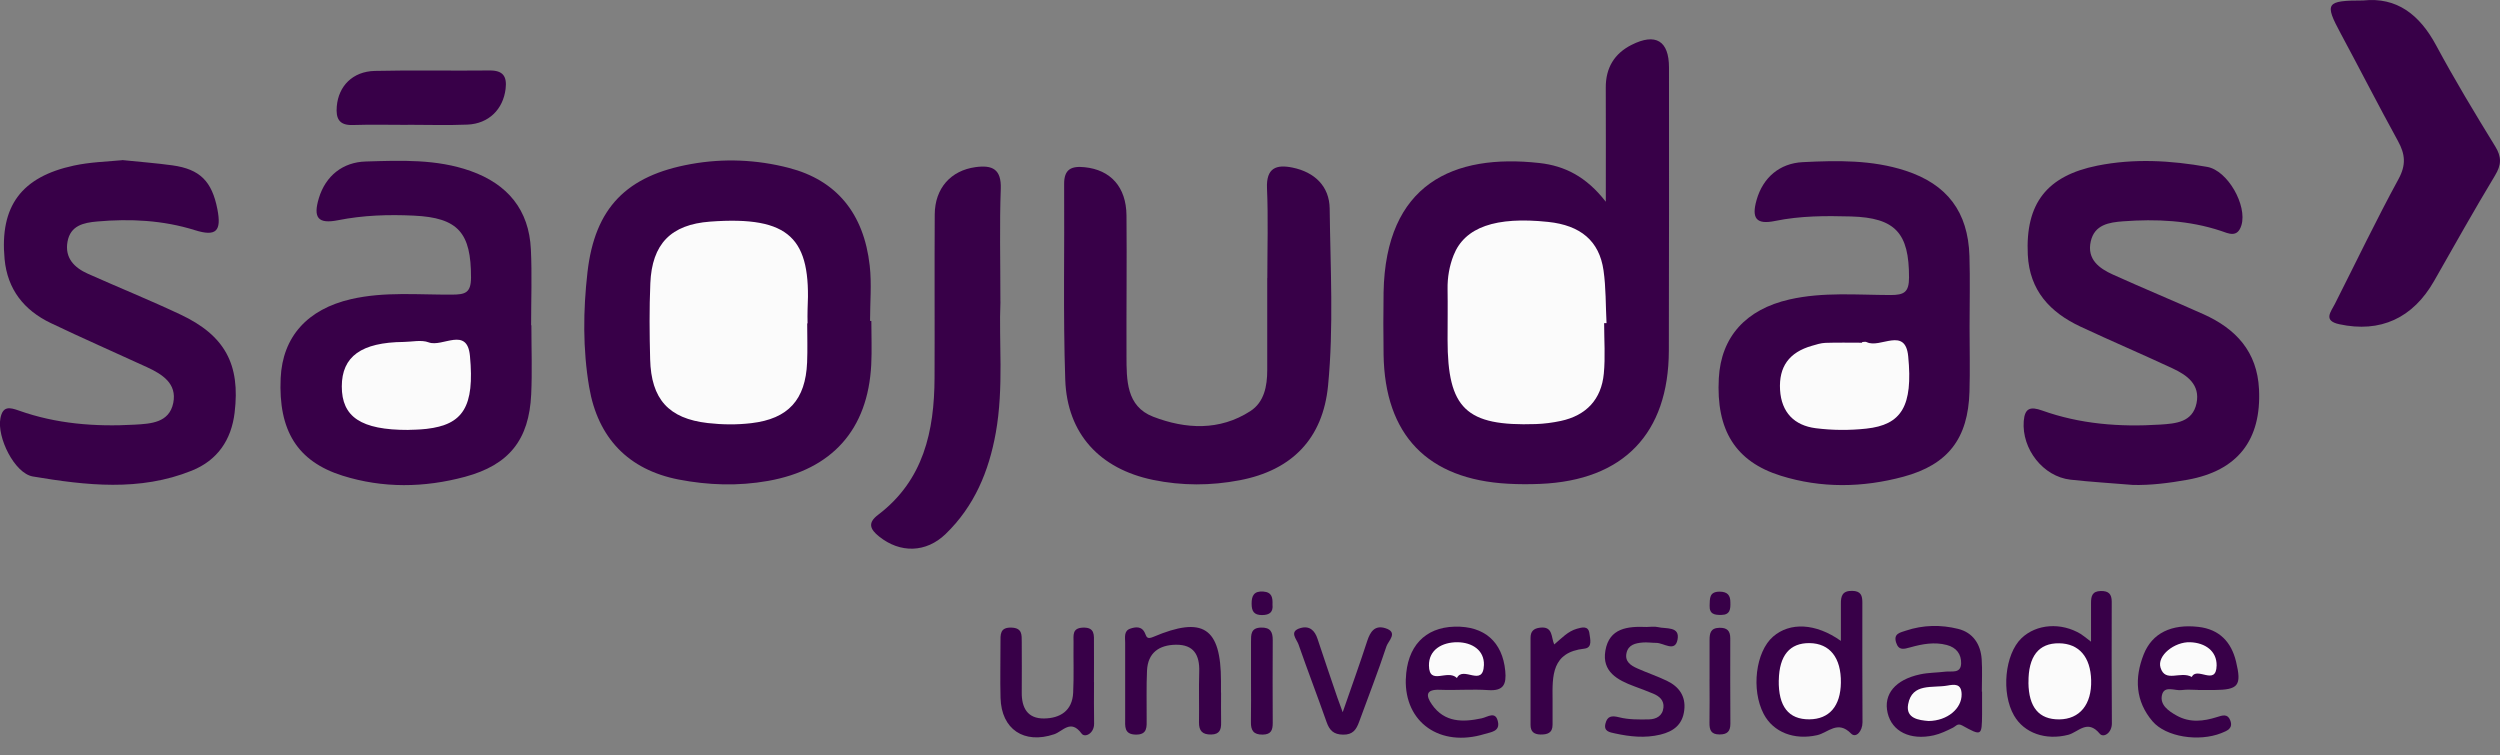 <svg xmlns="http://www.w3.org/2000/svg" width="139" height="42" viewBox="0 0 139 42" fill="none"><rect x="0" y="0" width="139" height="42" fill="#808080" stroke="none"/><g clip-path="url(#clip0_2665_11716)"><path d="M89.283 11.217C89.283 8.864 89.291 6.866 89.281 4.869C89.276 3.777 89.755 2.979 90.714 2.495C92.058 1.815 92.796 2.272 92.796 3.751C92.796 9 92.804 14.248 92.788 19.494C92.775 24.109 90.258 26.711 85.645 26.904C85.048 26.929 84.45 26.929 83.853 26.896C79.374 26.655 76.994 24.189 76.927 19.712C76.91 18.561 76.91 17.407 76.927 16.256C77.038 10.223 80.807 8.53 85.596 9.064C86.989 9.22 88.191 9.812 89.281 11.215L89.283 11.217Z" fill="#380048"></path><path d="M48.447 17.843C48.447 18.653 48.482 19.466 48.441 20.276C48.257 23.888 46.262 26.106 42.703 26.739C41.039 27.034 39.383 26.98 37.739 26.663C34.94 26.119 33.24 24.355 32.758 21.522C32.399 19.404 32.422 17.255 32.663 15.14C33.073 11.546 34.842 9.764 38.411 9.123C40.239 8.794 42.078 8.871 43.872 9.338C46.503 10.023 48.031 11.858 48.357 14.774C48.47 15.784 48.375 16.82 48.375 17.843C48.398 17.843 48.421 17.843 48.444 17.843H48.447Z" fill="#380048"></path><path d="M29.545 18.081C29.545 19.36 29.594 20.642 29.535 21.922C29.419 24.445 28.309 25.847 25.858 26.509C23.594 27.119 21.297 27.157 19.043 26.447C16.528 25.655 15.472 23.932 15.605 21.024C15.71 18.722 17.095 17.191 19.52 16.632C21.379 16.204 23.261 16.394 25.133 16.381C25.853 16.376 26.186 16.297 26.189 15.435C26.194 12.953 25.489 12.104 23.007 11.989C21.602 11.922 20.194 11.966 18.802 12.243C17.684 12.466 17.397 12.115 17.73 11.012C18.102 9.784 19.051 9.015 20.34 8.979C22.299 8.923 24.266 8.833 26.166 9.507C28.227 10.241 29.412 11.664 29.517 13.863C29.584 15.268 29.53 16.679 29.53 18.086C29.535 18.086 29.54 18.086 29.548 18.086L29.545 18.081Z" fill="#380048"></path><path d="M109.508 18.196C109.508 19.391 109.539 20.589 109.503 21.783C109.426 24.373 108.319 25.834 105.827 26.506C103.563 27.116 101.263 27.155 99.009 26.45C96.489 25.663 95.409 23.909 95.566 21.03C95.691 18.72 97.081 17.197 99.501 16.648C101.36 16.227 103.245 16.399 105.116 16.404C105.88 16.404 106.142 16.24 106.142 15.425C106.147 12.969 105.393 12.104 102.911 12.035C101.506 11.997 100.099 11.997 98.701 12.284C97.647 12.502 97.373 12.146 97.668 11.112C98.024 9.864 98.953 9.079 100.235 9.015C102.155 8.92 104.08 8.882 105.942 9.489C108.267 10.248 109.424 11.781 109.501 14.23C109.542 15.553 109.508 16.876 109.508 18.199V18.196Z" fill="#380048"></path><path d="M70.463 15.461C70.463 13.797 70.517 12.13 70.445 10.469C70.397 9.335 70.958 9.133 71.863 9.318C73.091 9.569 73.914 10.356 73.93 11.594C73.968 14.876 74.158 18.168 73.84 21.442C73.553 24.391 71.83 26.147 68.933 26.701C67.32 27.009 65.715 27.014 64.105 26.681C61.151 26.068 59.331 24.124 59.228 21.109C59.105 17.486 59.192 13.856 59.166 10.23C59.161 9.397 59.577 9.223 60.305 9.297C61.743 9.443 62.618 10.387 62.633 11.979C62.656 14.581 62.623 17.184 62.633 19.786C62.638 21.127 62.615 22.591 64.12 23.171C65.92 23.863 67.807 23.965 69.52 22.858C70.289 22.36 70.458 21.471 70.458 20.584C70.461 18.876 70.458 17.171 70.458 15.463H70.463V15.461Z" fill="#380048"></path><path d="M6.795 8.9C7.726 8.997 8.662 9.066 9.59 9.194C11.118 9.407 11.785 10.079 12.087 11.633C12.326 12.853 12.018 13.166 10.844 12.799C9.059 12.24 7.241 12.153 5.4 12.315C4.649 12.381 3.916 12.538 3.754 13.435C3.59 14.345 4.134 14.884 4.89 15.222C6.6 15.986 8.341 16.689 10.036 17.489C12.5 18.65 13.372 20.253 13.044 22.948C12.862 24.455 12.098 25.591 10.659 26.17C7.762 27.337 4.783 26.988 1.829 26.493C0.808 26.322 -0.184 24.306 0.024 23.25C0.157 22.571 0.521 22.64 1.047 22.827C3.129 23.568 5.295 23.735 7.485 23.611C8.387 23.56 9.411 23.509 9.634 22.399C9.849 21.322 9.021 20.807 8.17 20.414C6.388 19.594 4.593 18.809 2.824 17.963C1.339 17.253 0.414 16.094 0.255 14.407C-0.022 11.456 1.198 9.83 4.113 9.205C5.001 9.015 5.89 8.989 6.793 8.907L6.795 8.9Z" fill="#380048"></path><path d="M118.56 26.96C117.412 26.865 116.263 26.796 115.12 26.67C113.599 26.501 112.402 24.963 112.52 23.414C112.576 22.683 112.894 22.594 113.54 22.824C115.663 23.583 117.871 23.75 120.104 23.607C120.963 23.55 121.906 23.486 122.127 22.419C122.34 21.386 121.604 20.858 120.799 20.484C119.099 19.691 117.373 18.955 115.676 18.161C113.984 17.368 112.843 16.156 112.745 14.163C112.609 11.312 113.804 9.774 116.612 9.21C118.655 8.8 120.694 8.92 122.719 9.279C123.868 9.482 124.952 11.43 124.624 12.52C124.404 13.251 123.891 12.974 123.483 12.838C121.706 12.248 119.886 12.169 118.045 12.305C117.255 12.364 116.453 12.492 116.245 13.425C116.025 14.417 116.709 14.92 117.481 15.268C119.15 16.022 120.842 16.722 122.514 17.471C124.314 18.279 125.499 19.55 125.601 21.64C125.74 24.463 124.414 26.175 121.622 26.675C120.614 26.855 119.596 26.988 118.563 26.963L118.56 26.96Z" fill="#380048"></path><path d="M131.399 0.026C133.258 -0.172 134.527 0.808 135.448 2.52C136.473 4.428 137.596 6.287 138.732 8.136C139.099 8.73 139.081 9.166 138.722 9.759C137.558 11.689 136.455 13.656 135.34 15.615C134.161 17.689 132.348 18.522 130.063 18.027C129.148 17.827 129.597 17.34 129.822 16.894C130.994 14.579 132.115 12.235 133.356 9.959C133.789 9.166 133.73 8.574 133.327 7.841C132.24 5.864 131.215 3.854 130.146 1.867C129.233 0.172 129.312 0.026 131.397 0.026H131.399Z" fill="#380048"></path><path d="M55.625 16.773C55.528 18.948 55.82 21.517 55.366 24.06C54.981 26.211 54.174 28.147 52.576 29.691C51.492 30.739 50.048 30.77 48.877 29.829C48.364 29.419 48.236 29.068 48.818 28.627C51.356 26.704 51.948 23.971 51.961 21.009C51.974 17.979 51.953 14.948 51.971 11.917C51.982 10.464 52.866 9.479 54.243 9.292C55.171 9.166 55.684 9.4 55.643 10.505C55.571 12.466 55.622 14.43 55.622 16.773H55.625Z" fill="#380048"></path><path d="M22.676 6.943C21.655 6.943 20.632 6.918 19.614 6.951C18.84 6.977 18.668 6.574 18.725 5.912C18.822 4.784 19.609 3.972 20.84 3.943C22.965 3.892 25.094 3.943 27.219 3.918C27.97 3.91 28.196 4.248 28.111 4.943C27.973 6.077 27.175 6.877 25.994 6.928C24.888 6.974 23.783 6.938 22.676 6.938V6.943Z" fill="#380048"></path><path d="M102.353 35.634C102.353 34.847 102.358 34.211 102.353 33.575C102.347 33.139 102.435 32.842 102.983 32.852C103.465 32.86 103.547 33.111 103.547 33.496C103.547 35.716 103.54 37.936 103.555 40.157C103.558 40.647 103.193 41.064 102.919 40.785C102.176 40.023 101.64 40.739 101.037 40.875C99.763 41.162 98.601 40.721 98.063 39.7C97.355 38.354 97.612 36.239 98.584 35.395C99.517 34.585 100.95 34.639 102.353 35.634Z" fill="#380048"></path><path d="M116.261 35.68C116.261 34.803 116.261 34.167 116.261 33.532C116.261 33.16 116.317 32.87 116.804 32.86C117.245 32.852 117.412 33.032 117.412 33.457C117.407 35.711 117.402 37.965 117.42 40.216C117.425 40.752 116.953 41.044 116.745 40.793C116.058 39.962 115.55 40.713 114.989 40.857C113.738 41.175 112.545 40.764 111.981 39.785C111.258 38.534 111.466 36.377 112.394 35.485C113.225 34.688 114.599 34.588 115.694 35.252C115.827 35.334 115.945 35.439 116.261 35.678V35.68Z" fill="#380048"></path><path d="M78.165 37.749C78.224 35.952 79.216 34.885 80.877 34.842C82.539 34.798 83.539 35.696 83.693 37.306C83.762 38.044 83.6 38.429 82.749 38.37C81.857 38.308 80.957 38.388 80.062 38.352C79.272 38.319 79.26 38.665 79.619 39.177C80.321 40.177 81.331 40.162 82.38 39.939C82.726 39.864 83.159 39.511 83.288 40.136C83.398 40.672 82.895 40.703 82.544 40.811C80.078 41.567 78.085 40.175 78.162 37.749H78.165Z" fill="#380048"></path><path d="M122.204 38.359C121.906 38.359 121.604 38.324 121.311 38.367C120.929 38.426 120.337 38.088 120.206 38.642C120.078 39.193 120.57 39.536 121.035 39.793C121.763 40.195 122.517 40.105 123.26 39.87C123.573 39.77 123.855 39.672 124.001 40.049C124.175 40.5 123.837 40.629 123.504 40.762C122.255 41.257 120.424 40.977 119.681 40.105C118.727 38.988 118.671 37.698 119.188 36.388C119.658 35.198 120.737 34.683 122.234 34.855C123.393 34.988 124.06 35.688 124.324 36.785C124.647 38.126 124.457 38.354 123.099 38.365C122.801 38.365 122.504 38.365 122.206 38.365V38.359H122.204Z" fill="#380048"></path><path d="M110.203 38.454C110.203 38.88 110.208 39.308 110.203 39.734C110.19 40.918 110.18 40.934 109.103 40.339C108.831 40.19 108.749 40.38 108.575 40.464C108.236 40.631 107.885 40.803 107.518 40.885C106.205 41.177 105.193 40.669 104.952 39.641C104.708 38.6 105.375 37.788 106.764 37.493C107.221 37.395 107.698 37.403 108.162 37.344C108.508 37.3 109.023 37.472 109.039 36.883C109.051 36.37 108.775 36.001 108.244 35.862C107.557 35.68 106.882 35.806 106.229 35.988C105.857 36.09 105.57 36.188 105.423 35.724C105.267 35.224 105.647 35.172 105.972 35.062C106.929 34.742 107.916 34.729 108.869 34.965C109.692 35.167 110.128 35.816 110.182 36.662C110.221 37.257 110.19 37.854 110.19 38.452C110.195 38.452 110.2 38.452 110.205 38.452L110.203 38.454Z" fill="#380048"></path><path d="M67.892 38.508C67.892 39.062 67.884 39.616 67.894 40.17C67.902 40.557 67.82 40.829 67.346 40.839C66.853 40.849 66.656 40.639 66.664 40.154C66.679 39.216 66.648 38.277 66.677 37.342C66.705 36.426 66.379 35.834 65.382 35.847C64.448 35.86 63.82 36.29 63.774 37.285C63.733 38.177 63.759 39.075 63.754 39.97C63.754 40.398 63.815 40.854 63.149 40.844C62.487 40.834 62.559 40.372 62.559 39.949C62.556 38.544 62.554 37.136 62.559 35.731C62.559 35.444 62.477 35.08 62.836 34.955C63.156 34.842 63.513 34.808 63.679 35.249C63.756 35.455 63.818 35.539 64.123 35.411C66.894 34.237 67.884 34.896 67.887 37.87C67.887 38.083 67.887 38.295 67.887 38.508H67.892Z" fill="#380048"></path><path d="M60.827 37.929C60.827 38.698 60.817 39.465 60.832 40.231C60.842 40.772 60.322 41.041 60.135 40.785C59.53 39.962 59.094 40.664 58.614 40.824C56.94 41.388 55.676 40.554 55.63 38.803C55.602 37.78 55.63 36.755 55.627 35.731C55.627 35.296 55.578 34.865 56.253 34.896C56.84 34.921 56.807 35.301 56.809 35.69C56.812 36.629 56.817 37.567 56.809 38.506C56.802 39.352 57.127 39.954 58.042 39.947C58.948 39.939 59.619 39.516 59.668 38.519C59.714 37.583 59.676 36.642 59.689 35.703C59.694 35.339 59.596 34.919 60.209 34.896C60.894 34.87 60.822 35.326 60.824 35.749C60.83 36.475 60.824 37.201 60.824 37.926L60.827 37.929Z" fill="#380048"></path><path d="M91.542 34.86C91.755 34.86 91.978 34.819 92.18 34.867C92.626 34.978 93.419 34.806 93.27 35.567C93.132 36.28 92.503 35.744 92.091 35.744C91.834 35.744 91.578 35.701 91.324 35.724C90.934 35.76 90.537 35.842 90.434 36.306C90.329 36.783 90.67 37.001 91.032 37.162C91.575 37.406 92.142 37.595 92.678 37.852C93.352 38.175 93.739 38.708 93.644 39.49C93.552 40.272 93.07 40.662 92.319 40.844C91.457 41.052 90.624 40.959 89.786 40.777C89.491 40.713 89.155 40.662 89.263 40.231C89.368 39.811 89.606 39.775 90.032 39.883C90.557 40.016 91.129 40.008 91.678 39.998C92.078 39.99 92.439 39.813 92.488 39.342C92.529 38.939 92.262 38.713 91.932 38.572C91.58 38.421 91.219 38.293 90.86 38.157C89.932 37.811 89.057 37.347 89.26 36.172C89.475 34.916 90.504 34.816 91.539 34.86H91.542Z" fill="#380048"></path><path d="M74.654 39.6C75.164 38.129 75.613 36.888 76.02 35.631C76.187 35.119 76.441 34.749 77.015 34.924C77.772 35.152 77.182 35.644 77.09 35.926C76.625 37.342 76.077 38.729 75.569 40.129C75.413 40.559 75.223 40.857 74.674 40.846C74.149 40.839 73.92 40.605 73.759 40.149C73.251 38.703 72.7 37.272 72.195 35.824C72.092 35.531 71.646 35.108 72.31 34.919C72.81 34.778 73.103 35.052 73.256 35.524C73.615 36.616 73.99 37.703 74.359 38.79C74.425 38.985 74.5 39.175 74.654 39.598V39.6Z" fill="#380048"></path><path d="M86.418 35.829C86.826 35.488 87.174 35.098 87.68 34.957C87.957 34.88 88.315 34.773 88.372 35.219C88.41 35.526 88.559 36.014 88.09 36.065C86.267 36.265 86.31 37.575 86.323 38.89C86.328 39.357 86.323 39.824 86.323 40.293C86.323 40.757 86.036 40.844 85.649 40.839C85.287 40.831 85.098 40.677 85.098 40.306C85.098 38.693 85.098 37.078 85.098 35.465C85.098 35.116 85.254 34.942 85.628 34.898C86.359 34.813 86.234 35.434 86.415 35.831L86.418 35.829Z" fill="#380048"></path><path d="M69.556 37.724C69.556 37.042 69.551 36.362 69.556 35.68C69.559 35.296 69.533 34.906 70.118 34.893C70.646 34.88 70.766 35.149 70.764 35.598C70.756 37.129 70.756 38.662 70.764 40.193C70.764 40.582 70.684 40.836 70.21 40.844C69.697 40.854 69.543 40.611 69.551 40.147C69.566 39.339 69.556 38.529 69.556 37.721V37.724Z" fill="#380048"></path><path d="M95.052 37.762C95.052 37.036 95.052 36.313 95.052 35.588C95.052 35.219 95.101 34.921 95.585 34.906C96.029 34.89 96.206 35.075 96.203 35.498C96.201 37.075 96.198 38.652 96.209 40.229C96.211 40.659 96.044 40.836 95.606 40.836C95.134 40.836 95.042 40.59 95.047 40.19C95.06 39.38 95.052 38.57 95.05 37.762H95.052Z" fill="#380048"></path><path d="M96.209 33.501C96.219 33.86 96.199 34.185 95.707 34.19C95.332 34.196 95.037 34.152 95.055 33.667C95.071 33.278 95.027 32.898 95.607 32.896C96.048 32.896 96.214 33.098 96.209 33.501Z" fill="#380048"></path><path d="M70.751 33.611C70.795 34.024 70.603 34.196 70.167 34.198C69.713 34.198 69.593 33.975 69.59 33.575C69.585 33.119 69.723 32.852 70.244 32.891C70.718 32.926 70.767 33.229 70.751 33.614V33.611Z" fill="#380048"></path><path d="M89.19 17.966C89.19 18.901 89.261 19.845 89.172 20.773C89.036 22.206 88.197 23.099 86.782 23.404C86.326 23.501 85.856 23.563 85.392 23.578C81.511 23.709 80.485 22.722 80.485 18.886C80.485 17.948 80.5 17.009 80.485 16.073C80.475 15.422 80.585 14.791 80.818 14.197C81.434 12.627 83.162 12.03 86.075 12.338C87.877 12.527 88.921 13.392 89.156 15.033C89.295 15.999 89.272 16.986 89.323 17.966H89.19Z" fill="#FBFBFB"></path><path d="M44.88 17.981C44.88 18.707 44.906 19.432 44.875 20.155C44.788 22.217 43.834 23.286 41.778 23.527C40.981 23.622 40.153 23.614 39.355 23.522C37.173 23.273 36.204 22.191 36.148 19.973C36.112 18.568 36.099 17.158 36.158 15.756C36.25 13.558 37.304 12.484 39.481 12.322C43.945 11.994 45.106 13.266 44.901 17.215C44.888 17.468 44.901 17.725 44.901 17.981H44.886H44.88Z" fill="#FBFBFB"></path><path d="M22.711 23.904C20.055 23.912 19.001 23.171 19.004 21.483C19.006 19.817 20.091 19.035 22.445 19.012C22.911 19.007 23.427 18.881 23.834 19.035C24.599 19.325 25.975 18.132 26.129 19.786C26.396 22.627 25.739 23.612 23.719 23.845C23.299 23.894 22.873 23.894 22.709 23.901L22.711 23.904Z" fill="#FBFBFB"></path><path d="M103.535 19.017C103.62 19.017 103.72 18.986 103.789 19.022C104.53 19.396 105.935 18.14 106.096 19.809C106.368 22.586 105.725 23.622 103.761 23.832C102.835 23.932 101.879 23.927 100.956 23.809C99.766 23.658 99.046 22.932 98.971 21.678C98.897 20.391 99.471 19.591 100.74 19.227C100.987 19.155 101.238 19.073 101.489 19.063C102.171 19.04 102.853 19.055 103.535 19.055C103.535 19.043 103.535 19.03 103.535 19.017Z" fill="#FBFBFB"></path><path d="M98.902 37.819C98.925 36.447 99.51 35.742 100.615 35.757C101.74 35.773 102.371 36.57 102.353 37.957C102.335 39.259 101.712 39.985 100.602 39.995C99.443 40.006 98.874 39.277 98.899 37.819H98.902Z" fill="#FBFBFB"></path><path d="M112.784 37.952C112.768 36.495 113.35 35.749 114.491 35.767C115.594 35.783 116.235 36.526 116.268 37.824C116.304 39.167 115.635 39.988 114.494 39.998C113.368 40.008 112.797 39.326 112.781 37.954L112.784 37.952Z" fill="#FBFBFB"></path><path d="M81.003 37.695C80.475 37.185 79.467 38.142 79.45 37.008C79.434 36.124 80.185 35.703 81.037 35.708C81.842 35.716 82.534 36.149 82.506 36.975C82.462 38.239 81.347 36.998 81.006 37.695H81.003Z" fill="#FBFBFB"></path><path d="M121.864 37.639C121.226 37.285 120.392 37.98 120.126 37.124C119.918 36.454 120.9 35.678 121.769 35.708C122.61 35.736 123.259 36.201 123.244 37.003C123.22 38.175 122.151 37.031 121.862 37.642L121.864 37.639Z" fill="#FBFBFB"></path><path d="M107.233 40.088C106.692 40.044 105.949 39.952 106.092 39.159C106.31 37.957 107.446 38.267 108.274 38.118C108.659 38.049 109.056 37.99 109.066 38.6C109.082 39.388 108.284 40.075 107.231 40.088H107.233Z" fill="#FBFBFB"></path></g><defs><clipPath id="clip0_2665_11716"><rect width="139" height="41.016" fill="white"></rect></clipPath></defs></svg>